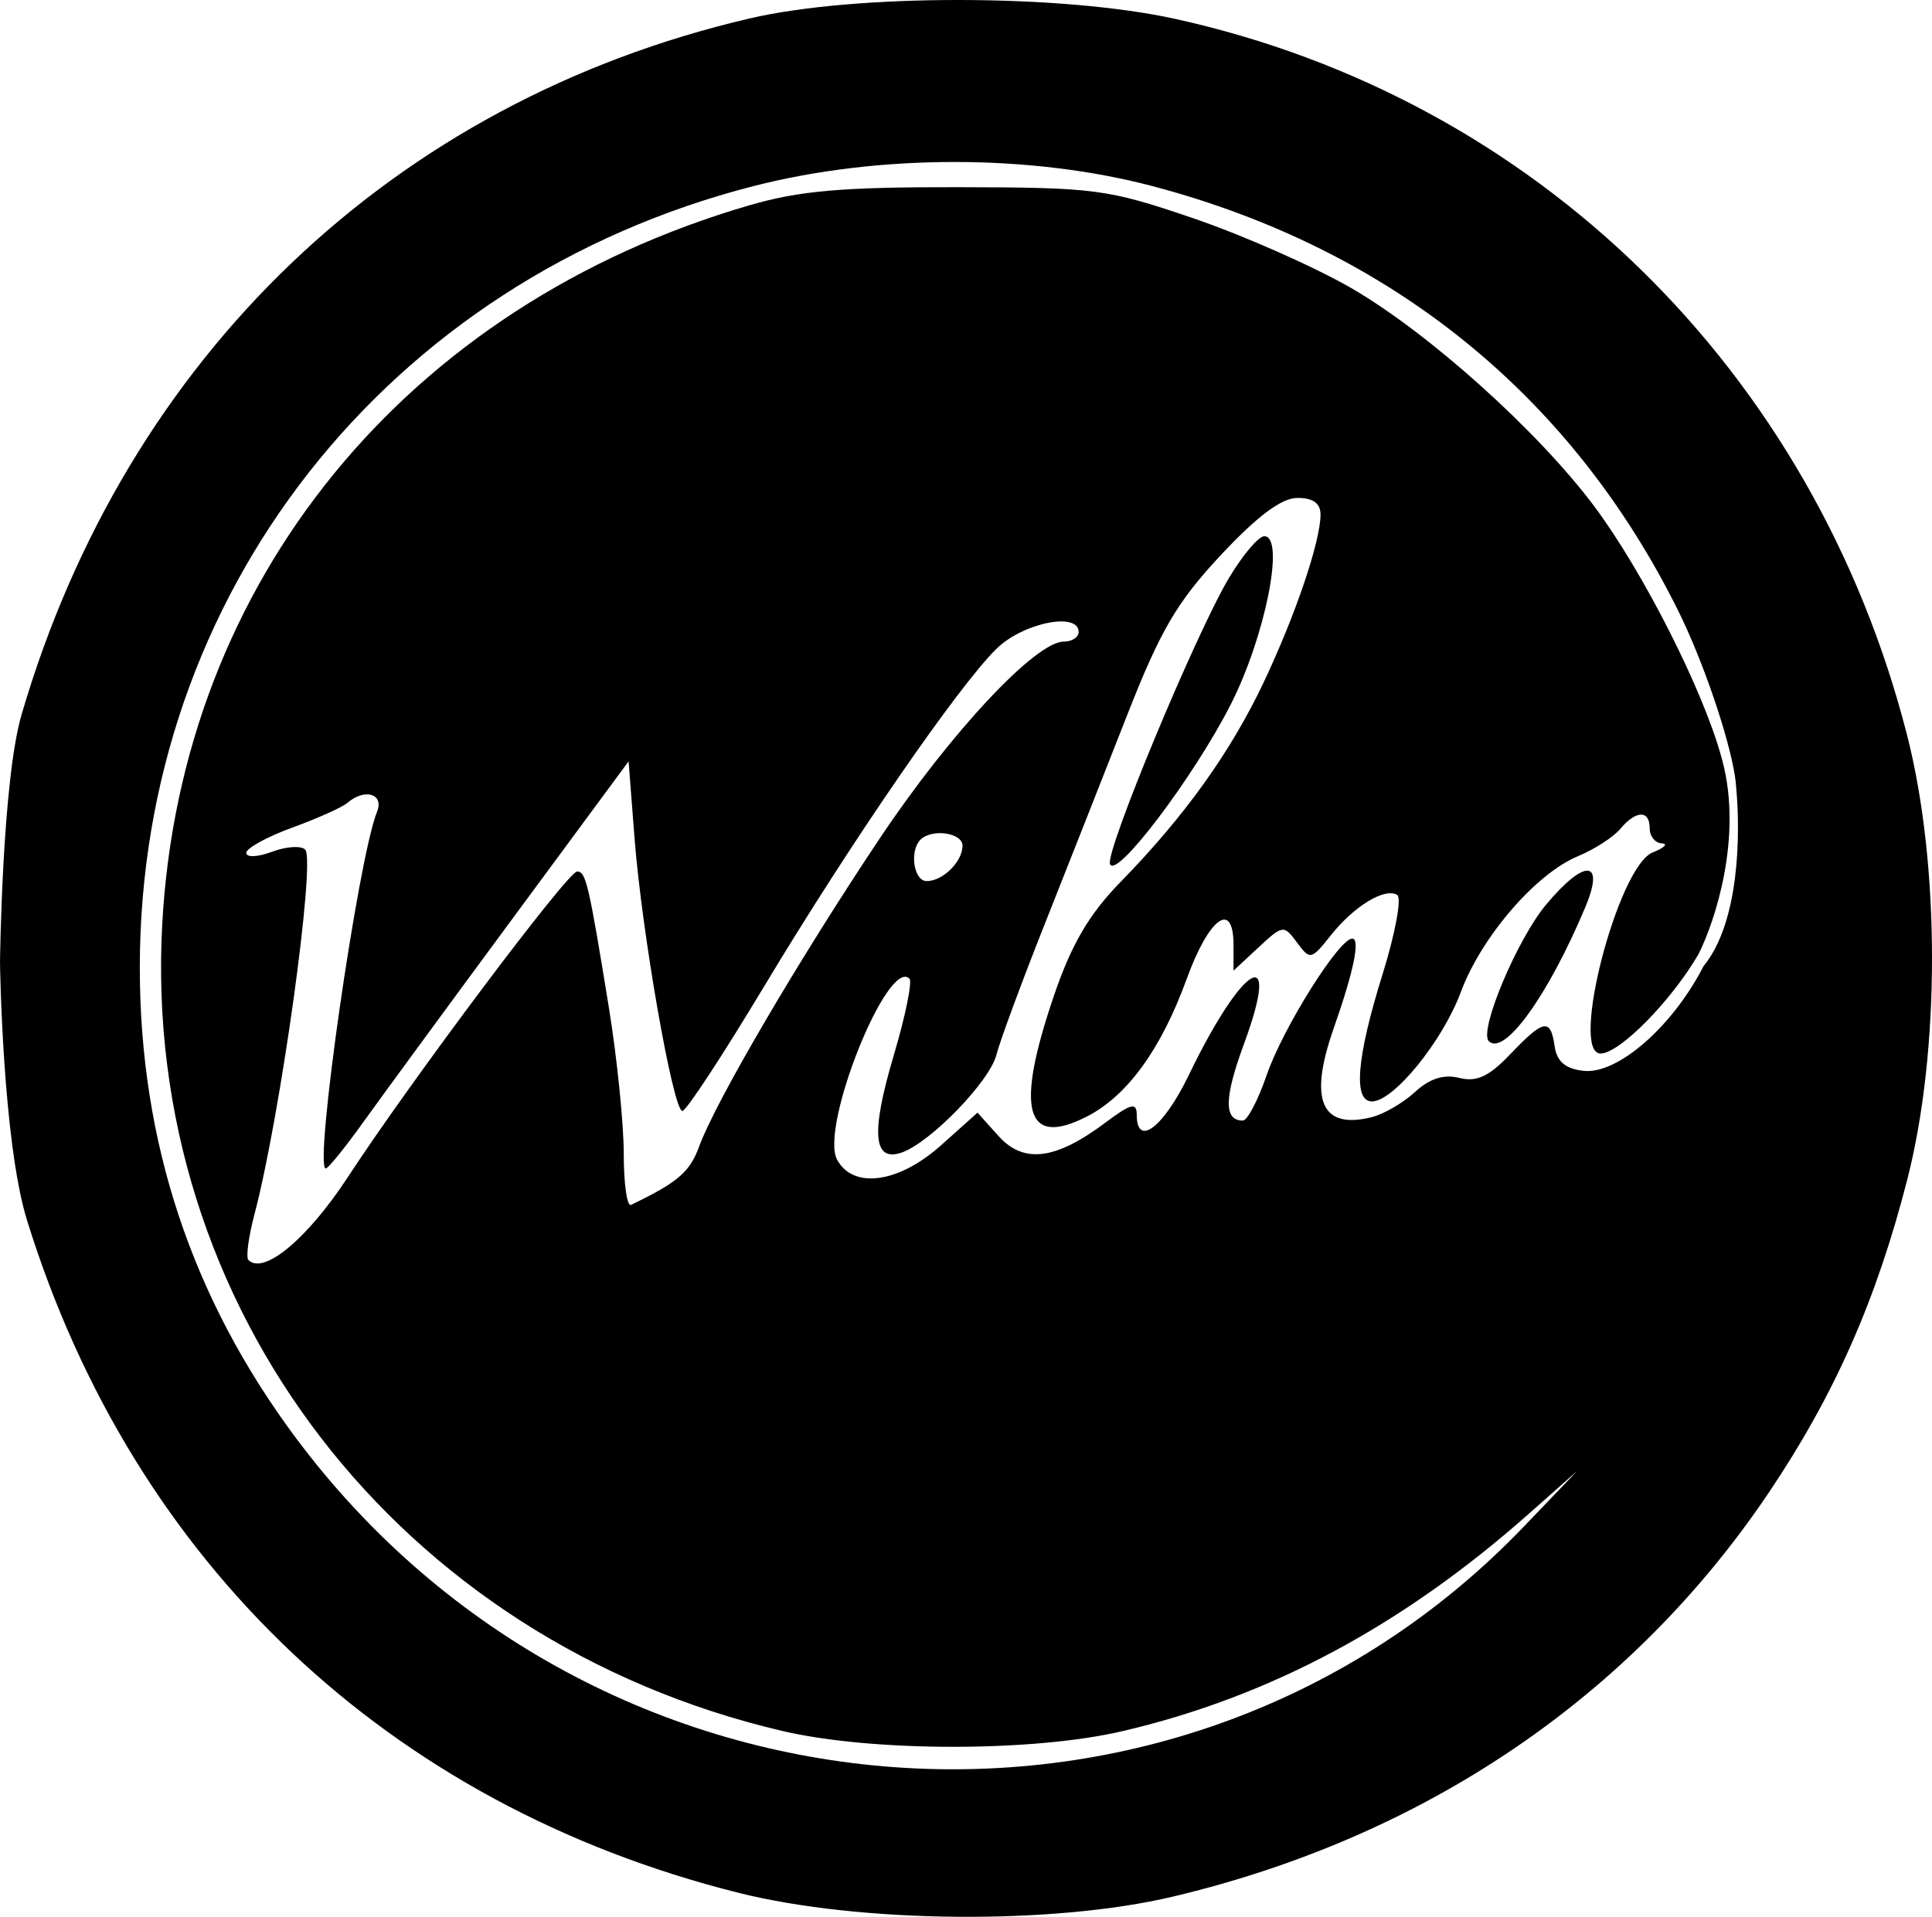 <?xml version="1.0" encoding="UTF-8"?> <svg xmlns="http://www.w3.org/2000/svg" width="260" height="258" viewBox="0 0 260 258" fill="none"><path fill-rule="evenodd" clip-rule="evenodd" d="M2.903 96.179C17.005 47.99 52.887 13.674 100.875 2.483C115.184 -0.854 142.889 -0.823 158.172 2.546C206.655 13.238 244.062 49.837 256.629 98.877C261.109 116.357 261.126 141.394 256.668 158.785C252.513 175.001 246.878 187.751 238.082 200.835C219.585 228.354 191.764 247.23 157.837 255.281C141.748 259.1 115.704 258.868 99.348 254.76C52.355 242.96 17.97 210.45 3.644 164.273C0.331 153.593 0 129.553 0 129.553C0 129.553 0.279 105.146 2.903 96.179ZM225.816 82.149C211.412 53.153 187.165 33.554 155.21 25.081C138.794 20.727 118.355 20.711 101.448 25.038C52.047 37.682 18.815 79.993 18.815 130.248C18.815 153.662 25.78 174.684 39.756 193.459C80.2 247.789 159.028 253.516 205.077 205.469L212.241 197.995L205.729 203.763C188.723 218.827 170.89 228.37 151.081 233.005C139.012 235.828 117.413 235.821 105.306 232.989C53.66 220.907 19.047 175.889 21.831 124.421C24.329 78.224 54.666 41.075 100.875 27.625C107.588 25.671 113.388 25.167 128.879 25.195C147.448 25.228 149.022 25.435 160.597 29.382C167.295 31.664 176.863 35.896 181.859 38.784C192.249 44.79 206.97 58.011 214.534 68.129C221.112 76.929 229.215 92.919 231.664 101.935C231.711 102.109 231.758 102.28 231.805 102.447C234.516 112.688 230.815 123.98 228.587 128.408C224.939 134.704 217.95 141.802 215.397 141.802C211.206 141.802 217.734 116.602 222.41 114.738C223.981 114.111 224.535 113.562 223.639 113.517C222.744 113.473 222.01 112.565 222.01 111.502C222.01 108.998 220.174 109.031 218.04 111.576C217.114 112.681 214.551 114.333 212.346 115.247C206.682 117.594 199.346 126.11 196.584 133.545C194.127 140.154 187.548 148.248 184.633 148.248C182.071 148.248 182.561 142.359 186.053 131.155C187.767 125.655 188.658 120.842 188.033 120.459C186.364 119.438 182.225 121.953 179.1 125.886C176.456 129.212 176.306 129.245 174.545 126.86C172.772 124.46 172.635 124.478 169.363 127.521L166.001 130.647V127.198C166.001 121.105 162.713 123.477 159.71 131.737C156.266 141.211 151.715 147.494 146.278 150.277C137.972 154.529 136.579 149.395 141.852 133.964C144.21 127.063 146.577 123.032 150.818 118.69C159.421 109.881 165.646 101.187 170.093 91.772C174.372 82.711 177.688 72.92 177.71 69.275C177.719 67.751 176.714 67.019 174.609 67.019C172.475 67.019 169.228 69.44 164.308 74.699C158.395 81.022 156.161 84.839 151.67 96.296C148.669 103.95 143.677 116.609 140.576 124.426C137.475 132.244 134.556 140.147 134.089 141.989C133.182 145.565 125.201 153.795 121.34 155.134C117.507 156.463 117.177 152.483 120.26 142.109C121.838 136.8 122.796 132.128 122.391 131.727C119.457 128.82 110.296 151.728 112.651 156.084C114.82 160.094 120.936 159.253 126.628 154.163L131.549 149.762L134.385 152.913C137.759 156.663 142.058 156.124 148.743 151.115C152.192 148.53 152.976 148.328 152.976 150.029C152.976 154.508 156.576 151.761 160.001 144.669C167.288 129.577 172.523 126.626 167.417 140.488C164.728 147.789 164.682 150.827 167.258 150.827C167.865 150.827 169.307 148.071 170.464 144.703C172.624 138.412 180.195 126.336 181.982 126.332C183.087 126.329 182.17 130.758 179.48 138.418C176.09 148.068 177.797 152.06 184.591 150.372C186.215 149.968 188.843 148.442 190.428 146.978C192.395 145.166 194.29 144.563 196.392 145.086C198.73 145.667 200.383 144.897 203.247 141.892C207.753 137.168 208.671 137.005 209.22 140.835C209.514 142.881 210.654 143.852 213.088 144.132C217.669 144.656 225.081 138.195 229.258 130.034C234.082 124.172 234.248 112.313 233.638 105.9C233.615 105.474 233.559 104.984 233.475 104.438C232.667 99.223 229.213 88.985 225.816 82.149ZM149.376 116.283C148.778 114.506 160.842 85.477 165.329 77.897C167.192 74.751 169.359 72.176 170.146 72.176C172.975 72.176 170.261 85.734 165.602 94.87C160.618 104.643 150.121 118.496 149.376 116.283ZM143.151 86.359C144.257 86.359 145.161 85.779 145.161 85.07C145.161 82.304 137.643 83.837 134.098 87.326C128.866 92.477 114.455 113.42 102.845 132.748C97.299 141.982 92.343 149.538 91.834 149.538C90.582 149.538 86.38 125.569 85.391 112.791L84.593 102.476L68.894 123.751C60.259 135.452 51.222 147.782 48.81 151.15C46.398 154.517 44.161 157.274 43.841 157.274C42.201 157.274 48.202 115.524 50.744 109.245C51.716 106.842 49.063 106.058 46.755 108.065C46.073 108.657 42.732 110.155 39.33 111.395C35.926 112.635 33.143 114.167 33.143 114.8C33.143 115.435 34.694 115.367 36.612 114.645C38.519 113.927 40.526 113.797 41.07 114.355C42.512 115.833 37.714 150.335 34.245 163.436C33.441 166.47 33.077 169.242 33.433 169.596C35.507 171.649 41.4 166.72 46.857 158.367C55.289 145.466 76.415 117.304 77.661 117.304C78.85 117.304 79.22 118.886 81.924 135.515C83.034 142.339 83.942 151.236 83.942 155.285C83.942 159.333 84.382 162.434 84.919 162.175C91.259 159.117 92.826 157.768 94.107 154.266C96.309 148.241 107.627 128.943 118.434 112.786C127.928 98.593 139.37 86.359 143.151 86.359ZM124.711 118.593C126.889 118.593 129.531 115.978 129.531 113.822C129.531 112.087 125.416 111.491 123.887 113.006C122.356 114.52 122.958 118.593 124.711 118.593ZM200.357 140.137C198.984 138.778 204.136 126.484 208.045 121.789C213.274 115.509 216.044 115.691 213.33 122.139C208.333 134.02 202.437 142.197 200.357 140.137Z" fill="black"></path></svg> 
